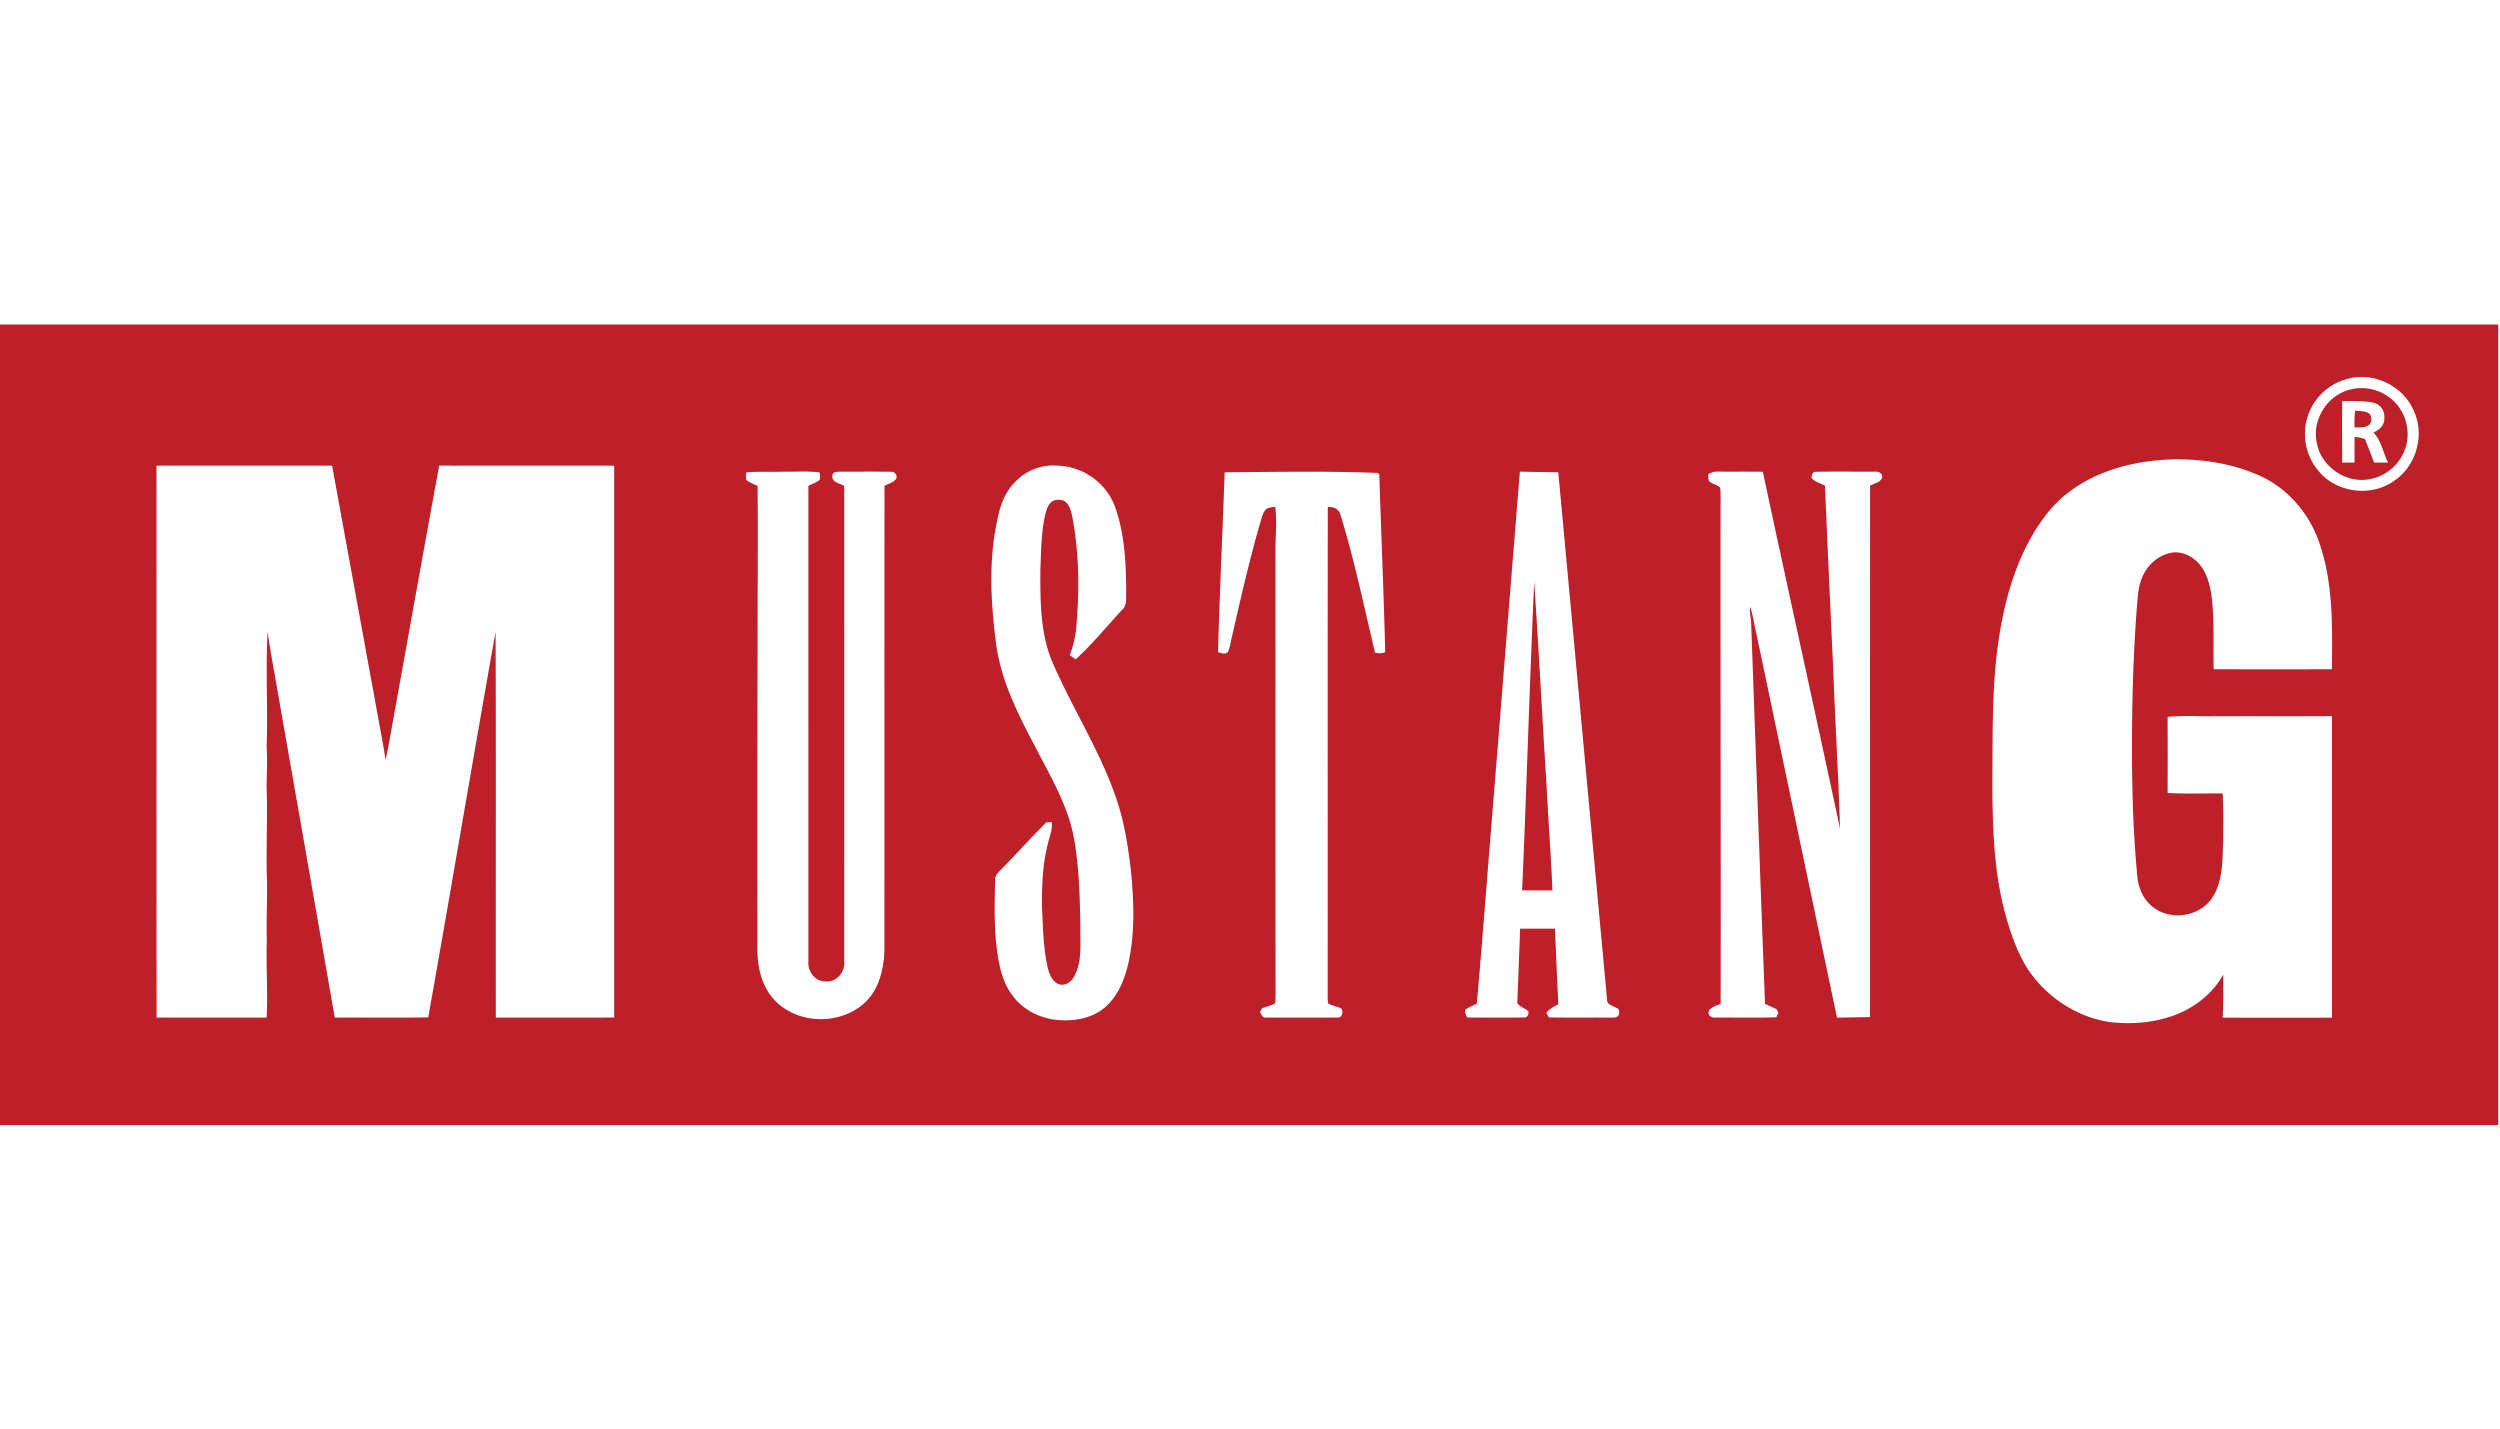 <svg xmlns="http://www.w3.org/2000/svg" baseProfile="tiny" viewBox="0 0 105 60" width="105" height="60"><rect x="0" y="0" width="105" height="60" fill="#fff"/><svg xmlns="http://www.w3.org/2000/svg" xml:space="preserve" fill-rule="evenodd" stroke-linejoin="round" stroke-miterlimit="2" clip-rule="evenodd" viewBox="0 0 417 138"><g fill-rule="nonzero" transform="scale(4.167)"><path fill="#BE2029" d="M0 .957H100V33H0z"/><path fill="#fff" d="M96.29 5.891a1.856 1.856 0 0 1-1.495 1.265c-.925.154-1.885-.53-2.053-1.45-.217-.93.429-1.939 1.355-2.152a1.856 1.856 0 0 1 1.602.363c.574.458.82 1.276.591 1.974Zm.287-1.574c-.453-.951-1.617-1.471-2.629-1.181a2.286 2.286 0 0 0-1.611 1.619 2.297 2.297 0 0 0 .5 2.098c.725.85 2.094 1.011 2.999.358.917-.609 1.255-1.919.741-2.894Z"/><path fill="#fff" d="M94.779 5.008c-.162.089-.356.058-.531.069-.005-.225 0-.451.023-.675.201.033.446-.003.604.155.069.142.073.375-.096.451Zm.662-.308a.571.571 0 0 0-.44-.616c-.41-.079-.831-.062-1.245-.067-.01.822-.003 1.645-.004 2.467h.496c.002-.342 0-.685.002-1.027.139.011.28.037.416.084.125.313.248.627.369.943.185.001.37 0 .556-.002-.203-.396-.267-.879-.588-1.203.236-.096.461-.302.438-.579ZM88.61 14.757c1.578.001 3.156.006 4.734-.002.015-1.687.06-3.425-.499-5.041-.383-1.152-1.227-2.155-2.329-2.677-1.059-.493-2.238-.685-3.4-.686-1.484.024-3.016.368-4.229 1.259-.732.522-1.262 1.272-1.686 2.053-.655 1.232-1.007 2.603-1.205 3.976-.27 1.835-.227 3.693-.244 5.541.001 1.767.043 3.558.49 5.277.225.822.496 1.65.971 2.365.742 1.08 1.931 1.858 3.231 2.056.787.088 1.599.048 2.358-.195.909-.27 1.722-.872 2.193-1.702-.007.573.016 1.146-.026 1.72 1.459.008 2.919.004 4.379.002-.002-4.024.001-8.046-.002-12.07-1.542.002-3.084 0-4.627.001-.651.015-1.305-.035-1.954.029.007 1.014.006 2.03.001 3.044.733.045 1.469.01 2.203.021.04.64.023 1.282.023 1.924-.037.757-.002 1.579-.433 2.24-.508.786-1.72.953-2.426.344-.387-.318-.567-.821-.589-1.309-.197-2.088-.218-4.186-.196-6.281.021-1.56.084-3.12.213-4.675.027-.337.075-.68.23-.985.231-.487.714-.868 1.26-.91.42-.012.815.231 1.059.561.238.332.346.737.407 1.136.135.989.07 1.99.093 2.984ZM24.585 6.607c-2.335-.002-4.669.002-7.005-.002-.666 3.611-1.306 7.227-1.962 10.84-.053.315-.111.63-.187.941-.086-.636-.222-1.263-.331-1.894-.602-3.295-1.205-6.589-1.806-9.885-2.342 0-4.686-.001-7.029.001.002 7.363-.004 14.726.003 22.09 1.468.004 2.938 0 4.406.002.052-1.037-.03-2.075.006-3.113-.028-.91.04-1.82-.005-2.73-.016-1.137.037-2.272-.005-3.406.01-.537.035-1.072.003-1.606.055-1.532-.046-3.064.04-4.594.094.72.237 1.431.358 2.146.776 4.433 1.556 8.867 2.329 13.302 1.247-.005 2.495.012 3.742-.008.915-5.142 1.78-10.293 2.695-15.434.022 5.147.002 10.295.01 15.443 1.58-.002 3.159.002 4.738-.002V6.607ZM45.197 26.387c.235-1.185.19-2.406.068-3.601-.117-.996-.272-1.994-.611-2.941-.654-1.883-1.75-3.567-2.536-5.393-.484-1.163-.478-2.448-.473-3.686.031-.745.031-1.5.201-2.23.044-.156.088-.323.206-.44.126-.141.341-.144.51-.095.234.115.307.393.355.628.272 1.409.297 2.856.177 4.283-.018.44-.116.874-.273 1.284.078.054.159.108.24.161.671-.61 1.242-1.322 1.86-1.984.206-.188.144-.489.159-.736-.004-1.118-.06-2.263-.427-3.329-.319-.954-1.252-1.662-2.261-1.696a2.08 2.08 0 0 0-1.7.589c-.403.378-.632.902-.74 1.436-.39 1.662-.3 3.393-.083 5.072.198 1.538.925 2.933 1.642 4.285.595 1.154 1.272 2.304 1.492 3.603.197 1.141.221 2.301.244 3.455-.016.672.087 1.398-.257 2.01-.116.223-.383.395-.636.291-.259-.128-.36-.426-.423-.689-.177-.791-.18-1.606-.222-2.412-.005-.849.025-1.708.243-2.534.059-.278.187-.552.148-.843-.098.006-.215-.022-.28.072-.599.605-1.168 1.238-1.766 1.843-.104.111-.234.228-.218.395-.029 1.08-.057 2.172.138 3.24.092.5.25 1.003.569 1.408.415.561 1.088.898 1.778.96.662.063 1.386-.054 1.906-.5.56-.478.822-1.205.97-1.906ZM35.647 6.851c-.668-.012-1.336-.001-2.003-.005-.132.002-.341 0-.328.186-.01.253.309.278.477.384 0 6.347.003 12.695-.001 19.042.04.421-.316.84-.752.794-.413.008-.714-.403-.681-.796V7.414c.15-.073.313-.129.445-.235.043-.095.01-.202.007-.302-.477-.06-.958-.022-1.437-.03-.499.019-1-.018-1.498.03-.009.101-.033.205-.002.304.135.105.298.162.451.235.02 2.208-.003 4.417.001 6.625-.015 3.916-.01 7.833-.008 11.749-.022.803.14 1.676.736 2.259.943.949 2.645.946 3.601.019.529-.522.715-1.29.746-2.01.004-6.216-.002-12.433.004-18.649.165-.088.382-.123.478-.302.038-.15-.09-.273-.236-.256ZM55.147 6.897c-2.04-.08-4.083-.04-6.124-.025-.089 2.399-.197 4.797-.269 7.197.131.038.291.116.404-.01.08-.195.105-.407.156-.611.358-1.565.713-3.132 1.166-4.673.046-.144.08-.303.192-.413.099-.093.246-.085.371-.112.078.526.019 1.058.013 1.585.003 6.009-.002 12.017.003 18.025-.012.091.016.198-.036.279-.155.085-.329.126-.497.178l-.095.154c.059.092.101.249.242.227.954.003 1.908.004 2.862-.001.189.026.262-.257.14-.369-.164-.075-.344-.106-.505-.189-.037-.155-.022-.317-.025-.475.005-6.466-.005-12.933.005-19.399.219-.022.456.078.507.31.56 1.81.941 3.668 1.382 5.509a.547.547 0 0 0 .409-.013c-.058-2.373-.163-4.746-.237-7.119l-.064-.055ZM60.928 23.605c.183-4.111.296-8.227.484-12.337.182 2.681.318 5.365.489 8.048.073 1.43.182 2.858.241 4.29-.405 0-.809.001-1.214-.001Zm3.782 4.71c-.14-.091-.384-.116-.38-.328-.652-7.038-1.3-14.077-1.954-21.115-.512-.009-1.025-.014-1.537-.026-.344 4.225-.68 8.451-1.021 12.678-.238 2.872-.449 5.749-.703 8.62-.156.077-.325.136-.462.245-.028.109.035.208.073.306.761.006 1.523.009 2.283 0 .133.017.189-.133.173-.243-.133-.13-.33-.174-.445-.32.032-.998.079-1.995.111-2.993.465.001.929-.001 1.394.001.048 1.007.084 2.015.137 3.022-.169.101-.359.183-.478.347l.098.183c.808.017 1.617.001 2.425.01.119-.013.274.029.359-.081.052-.101.052-.265-.073-.306ZM70.652 28.149c-.198-5.102-.372-10.205-.558-15.308-.013-.195-.073-.389-.038-.585.119.35.164.719.25 1.077 1.075 5.123 2.149 10.247 3.226 15.369.441-.007.883-.017 1.324-.025.002-7.09-.002-14.179.002-21.269.164-.089.388-.12.477-.303.053-.188-.142-.274-.296-.259-.78.004-1.56-.009-2.339.006-.14-.01-.203.138-.176.258.137.155.352.202.527.3.106 2.523.224 5.045.34 7.567.078 2.055.202 4.108.264 6.163-1.016-4.767-2.073-9.524-3.091-14.29-.604-.008-1.207-.002-1.811-.005-.134-.01-.256.044-.374.097.003.088.001.176.018.262.113.145.327.146.453.276.025.116.02.235.023.352-.009 6.771.012 13.542.002 20.314-.166.086-.393.117-.478.305-.046.172.139.267.285.248.808-.006 1.616.015 2.424-.012l.078-.169-.061-.149c-.157-.076-.315-.146-.471-.22Z"/></g></svg></svg>
